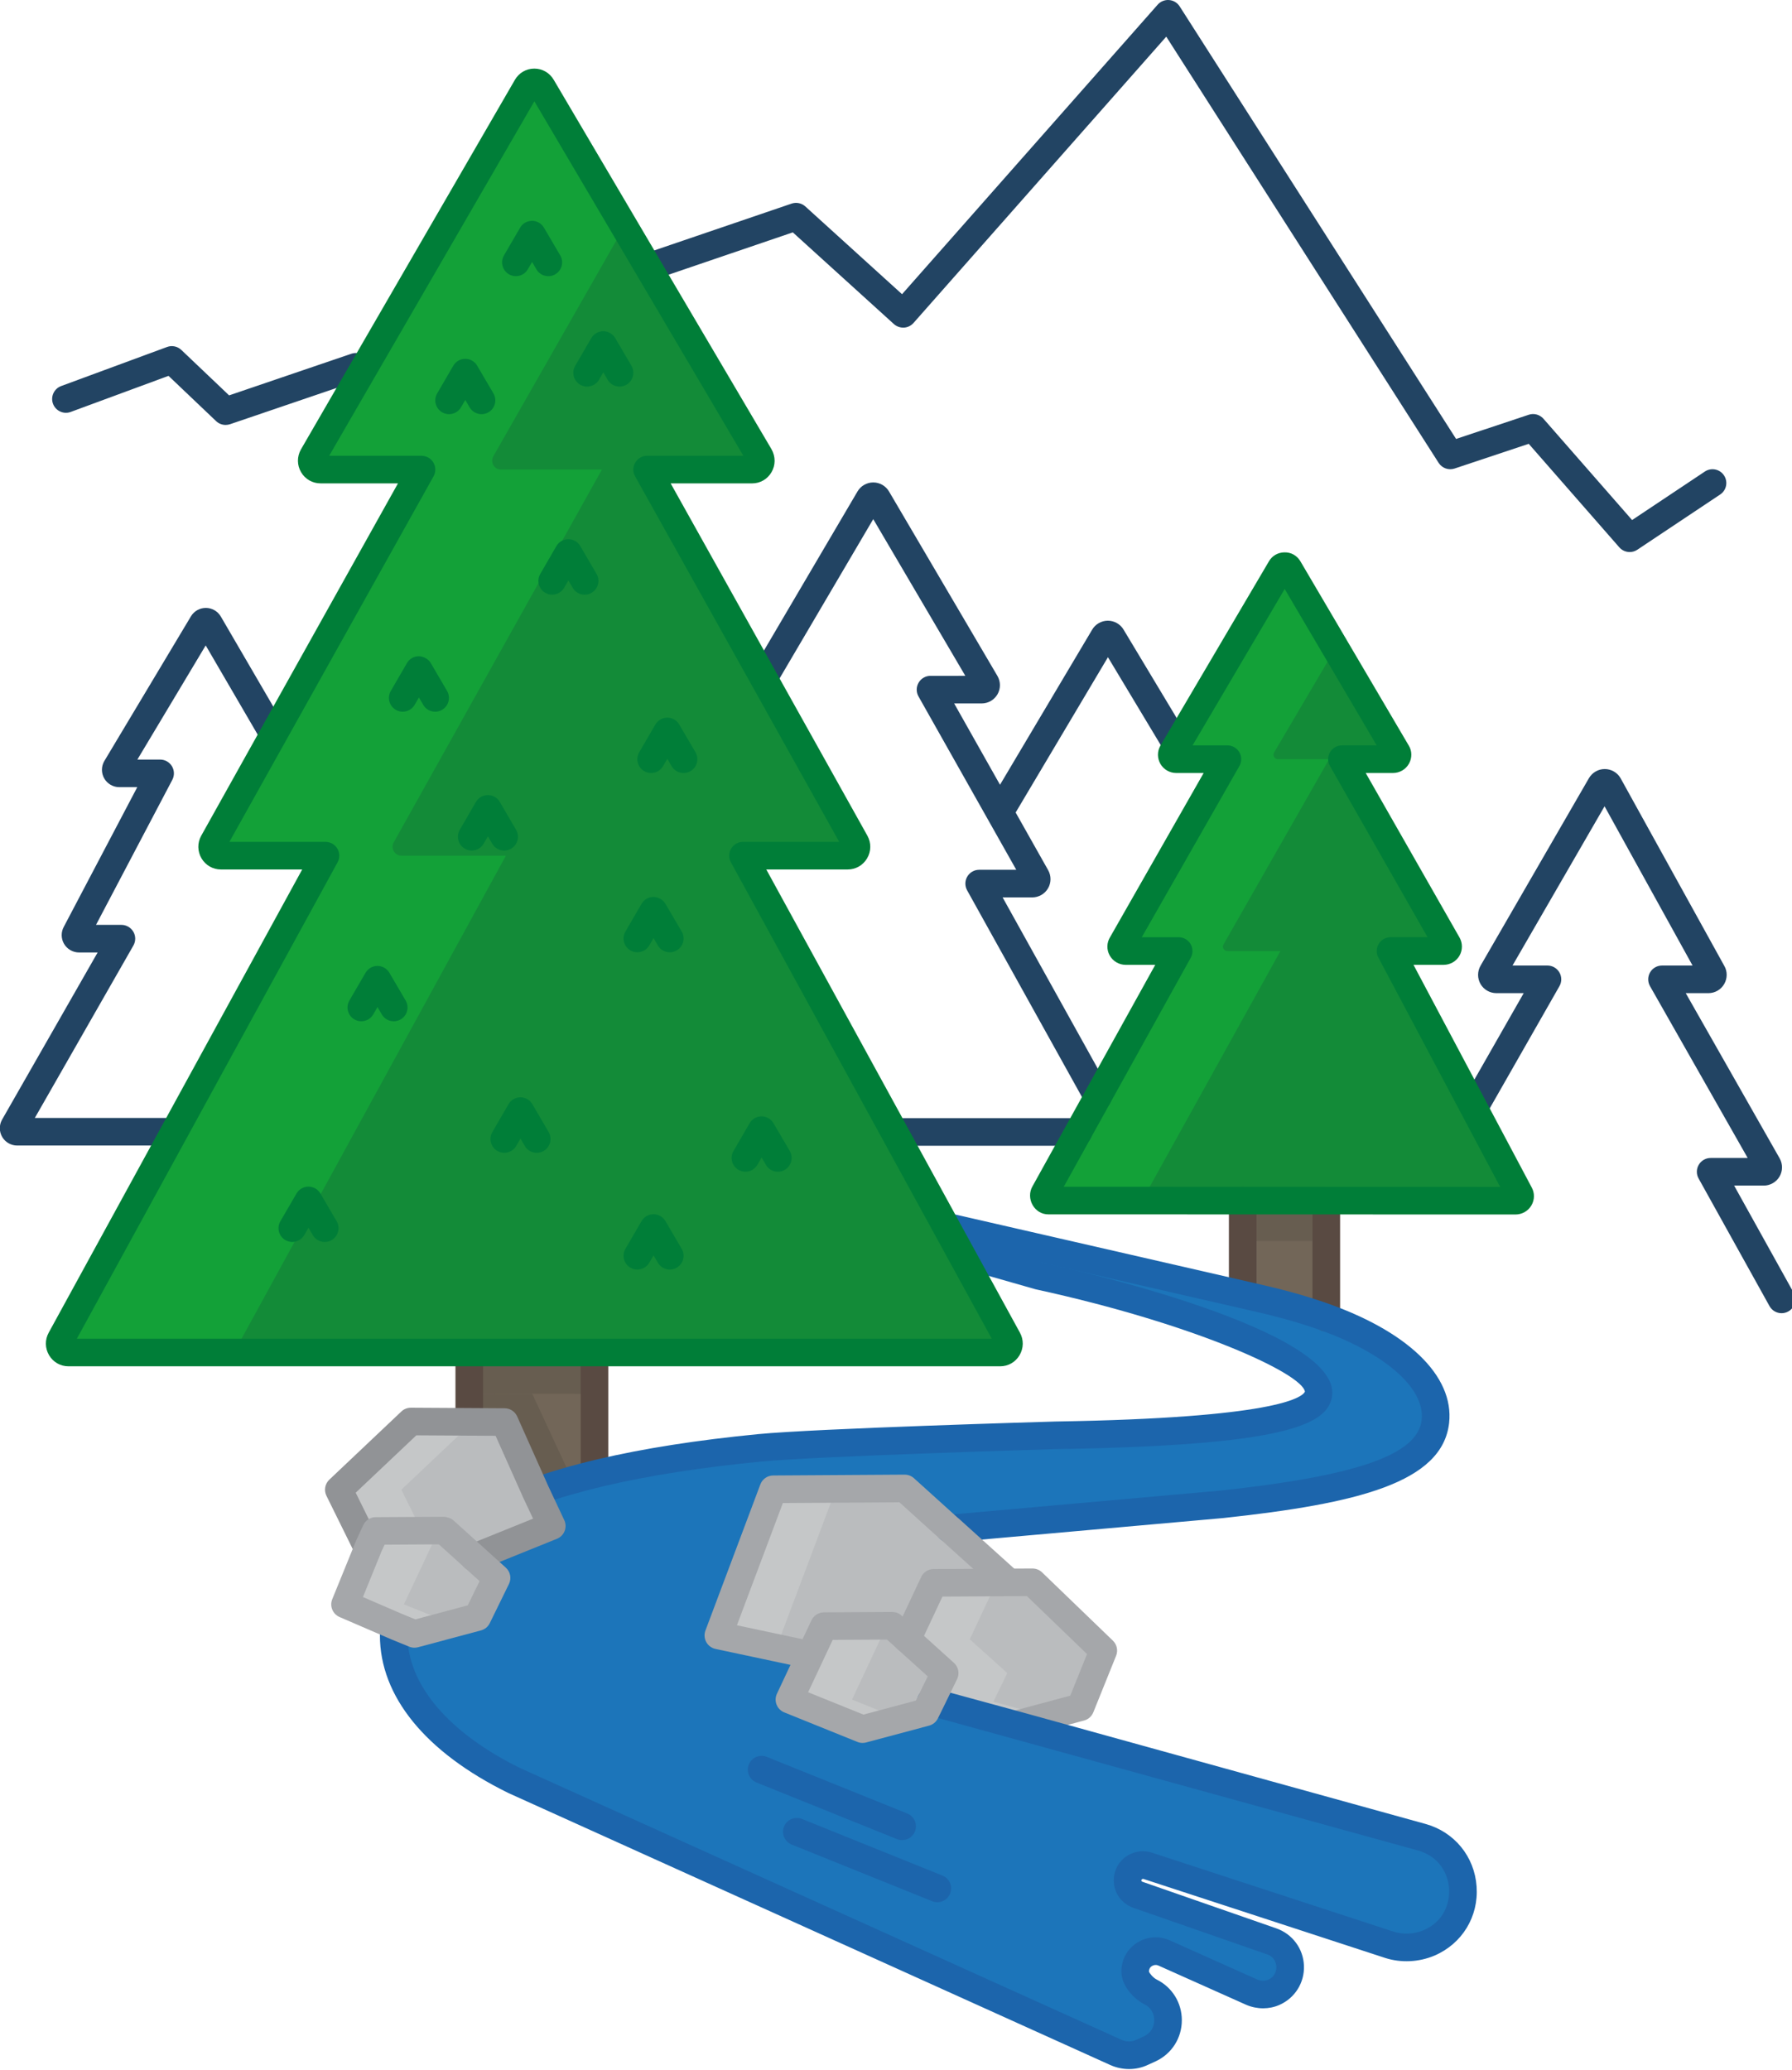 <?xml version="1.0" encoding="utf-8"?>
<!-- Generator: Adobe Illustrator 19.2.1, SVG Export Plug-In . SVG Version: 6.00 Build 0)  -->
<svg version="1.1" id="Layer_1" xmlns="http://www.w3.org/2000/svg" xmlns:xlink="http://www.w3.org/1999/xlink" x="0px" y="0px"
	 viewBox="0 0 129.838 150" style="enable-background:new 0 0 129.838 150;" xml:space="preserve">
<style type="text/css">
	.st0{display:none;fill:none;stroke:#FFFFFF;stroke-width:2;stroke-linecap:round;stroke-miterlimit:10;}
	.st1{fill:#9D2106;}
	.st2{fill:#822104;}
	.st3{fill:#951B05;}
	.st4{fill:#FFFFFF;}
	.st5{fill:#8A1F0C;}
	.st6{fill:#E2E3E4;}
	.st7{fill:#6DA2C8;}
	.st8{fill:#D6E6EF;}
	.st9{fill:#B49CB5;}
	.st10{fill:#AC9EB6;}
	.st11{fill:#EBF3F7;}
	.st12{fill:#A69FB5;}
	.st13{fill:#B99FB5;}
	.st14{fill:#D093FB;}
	.st15{fill:#45F8B9;}
	.st16{fill:#41E8A3;}
	.st17{fill:#3072AA;}
	.st18{fill:#FD9E99;}
	.st19{fill:#9ED098;}
	.st20{fill:#75C5B6;}
	.st21{fill:#8DB485;}
	.st22{fill:#5AB49E;}
	.st23{fill:#E4E5E6;}
	.st24{fill:#788782;}
	.st25{fill:#CFD1D2;}
	.st26{fill:#BABCBE;}
	.st27{fill:#998379;}
	.st28{fill:#826D64;}
	.st29{fill:#EFF0F0;}
	.st30{fill:#58515B;}
	.st31{fill:#B98BD2;}
	.st32{fill:#9756AC;}
	.st33{fill:#814497;}
	.st34{fill:#25B598;}
	.st35{fill:#008B84;}
	.st36{fill:#7BE4C2;}
	.st37{fill:#25A48D;}
	.st38{fill:#68DAB4;}
	.st39{fill:#9CFFB4;}
	.st40{fill:#4D5CEA;}
	.st41{fill:#FF9B95;}
	.st42{fill:#FF868C;}
	.st43{fill:#FF6B77;}
	.st44{fill:#EF85FF;}
	.st45{fill:#C44FD7;}
	.st46{fill:#006838;}
	.st47{fill:#005E26;}
	.st48{fill:#5D3A47;}
	.st49{fill:#FFBC13;}
	.st50{fill:#808083;}
	.st51{fill:#56C681;}
	.st52{fill:#6D6E71;}
	.st53{fill:#D3951D;}
	.st54{fill:#3FB068;}
	.st55{fill:#FBEEEE;}
	.st56{fill:#FBF0F1;}
	.st57{fill:#F9E7E8;}
	.st58{fill:#F5D9DB;}
	.st59{fill:#F1C9CC;}
	.st60{fill:#44A468;}
	.st61{fill:#389D61;}
	.st62{fill:#E7A1A5;}
	.st63{fill:#2DAB5B;}
	.st64{fill:#4EC5FF;}
	.st65{fill:#3EA2FF;}
	.st66{fill:#00774E;}
	.st67{fill:#673DAB;}
	.st68{fill:#DEFF5C;}
	.st69{fill:#00BFE0;}
	.st70{fill:#E1329F;}
	.st71{fill:#00BAA3;}
	.st72{fill:#00DCA3;}
	.st73{fill:#00A9E0;}
	.st74{fill:#FF329F;}
	.st75{fill:#FD76A2;}
	.st76{fill:#E76899;}
	.st77{fill:#A37550;}
	.st78{fill:#956744;}
	.st79{fill:#504239;}
	.st80{fill:#FD86AE;}
	.st81{fill:#F5A7D6;}
	.st82{fill:#A54A78;}
	.st83{fill:#D898FF;}
	.st84{fill:#76DDED;}
	.st85{fill:#D888FF;}
	.st86{fill:#715D94;}
	.st87{fill:#52A871;}
	.st88{fill:#F9CA40;}
	.st89{fill:#F9B240;}
	.st90{fill:#919396;}
	.st91{fill:none;stroke:#7CACCD;stroke-width:2;stroke-linecap:round;stroke-linejoin:round;stroke-miterlimit:10;}
	.st92{fill:#1C75BA;}
	.st93{fill:#726658;}
	.st94{fill:#138B38;}
	.st95{fill:#675D50;}
	.st96{fill:#13A138;}
	.st97{fill:#C5C7C8;}
	.st98{fill:#224463;}
	.st99{fill:#594A42;}
	.st100{fill:#1C65AC;}
	.st101{fill:#A5A7AA;}
	.st102{fill:#007E38;}
</style>
<g>
	<path class="st92" d="M90.478,93.9l0.43,0.1c1.7,0.38,3.23,0.8,4.58,1.26c5.65,1.91,8.832,4.87,8.512,7.74
		c-0.37,3.25-4.982,4.87-15.472,6l-19.75,1.76h-0.01l-3.22-2.91l-9.52,0.06l-3.98,10.59l6.21,1.32l0.41,0.19l-1.47,3.14l5.3,2.14
		l4.56-1.22l0.38-0.77l6.38,1.74l29.185,8.079c3.71,1.02,4.07,6.14,0.54,7.66c-0.52,0.22-1.07,0.33-1.62,0.33
		c-0.42,0-0.84-0.06-1.25-0.19l-17.525-5.729c-0.2-0.06-0.4-0.07-0.6-0.02c-0.56,0.14-0.85,0.61-0.85,1.08
		c0,0.43,0.24,0.86,0.74,1.04l9.71,3.38c1.71,0.6,1.79,2.97,0.14,3.69c-0.25,0.11-0.52,0.16-0.78,0.16c-0.28,0-0.55-0.06-0.81-0.17
		l-6.37-2.85c-0.43-0.19-0.94-0.16-1.35,0.08c-0.49,0.28-0.73,0.78-0.73,1.27c0,0.53,0.572,1.208,1.112,1.478
		c0.85,0.42,1.27,1.24,1.27,2.05c0,0.83-0.44,1.66-1.31,2.07l-0.55,0.25c-0.6,0.29-1.3,0.29-1.91,0.02L37.228,129
		c-5.36-2.64-8.7-6.37-8.7-10.5l0.25-0.62l1.25,0.51l4.56-1.22l1.39-2.84l-1.64-1.48l5.64-2.28l-1.17-2.49l0.02-0.01
		c1.44-0.51,3.01-0.96,4.7-1.36c3.4-0.8,7.27-1.39,11.5-1.8c4.24-0.41,21.5-0.91,21.5-0.91c8.7-0.14,18.73-0.67,19-3
		c0.29-2.56-10.43-6.41-20.29-8.56l-5.07-1.45l-1.11-2L90.478,93.9z"/>
	<path class="st93" d="M96.099,87.003v8.469c-1.214-0.557-6.06-1.673-6.06-1.673V86.95L96.099,87.003z"/>
	<polygon class="st26" points="79.941,119.6 78.288,123.7 73.858,124.89 73.818,125.04 67.438,123.3 68.448,121.23 65.728,118.78 
		67.648,114.69 72.858,114.66 74.808,114.65 	"/>
	<path class="st94" d="M73.02,97.04c0.236,0.43-0.069,0.96-0.552,0.96h-29.01H4.959c-0.483,0-0.788-0.53-0.552-0.96L23.583,62
		h-7.578c-0.483,0-0.788-0.53-0.552-0.96l15.086-27.015h-7.312c-0.493,0-0.798-0.53-0.552-0.97l15.49-26.761
		c0.246-0.43,0.847-0.43,1.094,0l7.676,13.026l8.1,13.735c0.246,0.44-0.059,0.97-0.542,0.97h-7.608L61.973,61.04
		C62.21,61.47,61.904,62,61.422,62h-7.587l14.781,26.99l1.094,2L73.02,97.04z"/>
	<polygon class="st26" points="72.858,114.44 72.858,114.66 67.648,114.69 65.728,118.78 64.648,117.8 59.698,117.83 58.668,120.01 
		58.258,119.82 52.048,118.5 56.028,107.91 65.548,107.85 68.768,110.76 68.778,110.76 	"/>
	<polygon class="st26" points="68.448,121.23 67.438,123.3 67.058,124.07 62.498,125.29 57.198,123.15 58.668,120.01 59.698,117.83 
		64.648,117.8 65.728,118.78 	"/>
	<path class="st93" d="M43.073,98.08v8.63c-1.522,0.4-2.935,0.85-4.232,1.36l-0.018,0.01l-2.026-4.8l-2.737-0.02v-0.02v-5.16H43.073
		z"/>
	<rect x="90.039" y="87" class="st95" width="6.058" height="2.92"/>
	<path class="st96" d="M17.481,97.04L36.656,62h-7.578c-0.483,0-0.789-0.53-0.552-0.96l15.086-27.015h-7.312
		c-0.493,0-0.798-0.53-0.552-0.97l9.5-16.67L39.26,6.294c-0.246-0.43-0.848-0.43-1.094,0l-15.49,26.761
		c-0.246,0.44,0.059,0.97,0.552,0.97h7.312L15.453,61.04C15.217,61.47,15.522,62,16.005,62h7.578L4.407,97.04
		C4.17,97.47,4.476,98,4.959,98h13.073C17.549,98,17.244,97.47,17.481,97.04z"/>
	<polygon class="st26" points="38.808,108.08 39.978,110.57 34.338,112.85 32.178,110.9 27.228,110.93 26.748,111.96 26.468,111.83 
		24.548,107.94 29.768,103 33.518,103.02 36.558,103.04 	"/>
	<polygon class="st26" points="35.978,114.33 34.588,117.17 30.028,118.39 28.778,117.88 25,116.25 26.748,111.96 27.228,110.93 
		32.178,110.9 34.338,112.85 	"/>
	<path class="st95" d="M38.808,108.08l0.02-0.01c0.833-0.295,1.723-0.565,2.641-0.822l-2.91-6.265l-4.499-0.015l-0.001,2.272
		l2.499,0.04L38.808,108.08z"/>
	<polygon class="st95" points="43.073,101 34.06,100.968 34.06,98.08 43.073,98.08 	"/>
	<polygon class="st97" points="71.973,123.3 72.983,121.23 70.263,118.78 72.183,114.69 74.836,114.675 74.808,114.65 
		72.858,114.66 67.648,114.69 65.728,118.78 68.448,121.23 67.438,123.3 73.818,125.04 73.858,124.89 75.845,124.356 	"/>
	<g>
		<polygon class="st97" points="56.583,118.5 60.563,107.91 65.58,107.878 65.548,107.85 56.028,107.91 52.048,118.5 58.258,119.82 
			58.668,120.01 59.126,119.041 		"/>
	</g>
	<polygon class="st97" points="61.733,123.15 63.203,120.01 64.233,117.83 64.678,117.827 64.648,117.8 59.698,117.83 
		58.668,120.01 57.198,123.15 62.498,125.29 65.226,124.56 	"/>
	<g>
		<polygon class="st97" points="29.083,107.94 34.275,103.025 33.518,103.02 29.768,103 24.548,107.94 26.468,111.83 26.748,111.96 
			27.228,110.93 30.549,110.91 		"/>
	</g>
	<polygon class="st97" points="29.263,116.25 31.283,111.96 31.763,110.93 32.208,110.927 32.178,110.9 27.228,110.93 
		26.748,111.96 25,116.25 28.778,117.88 30.028,118.39 32.762,117.659 	"/>
	<g>
		<path class="st94" d="M110.1,86.52c0.12,0.21-0.04,0.48-0.29,0.48l-33.86-0.01c-0.24,0-0.4-0.32-0.28-0.53l9.73-17.55h-3.84
			c-0.25,0-0.41-0.27-0.28-0.48l7.65-13.42h-3.71c-0.25,0-0.4-0.27-0.28-0.48l7.86-13.35c0.12-0.21,0.43-0.21,0.56,0l7.85,13.35
			c0.13,0.21-0.03,0.48-0.28,0.48h-3.7l7.65,13.42c0.12,0.21-0.03,0.48-0.28,0.48h-3.85L110.1,86.52z"/>
	</g>
	<path class="st96" d="M83.321,86.99c-0.24,0-0.4-0.32-0.28-0.53l9.73-17.55h-3.84c-0.25,0-0.41-0.27-0.28-0.48l7.65-13.42h-3.71
		c-0.25,0-0.4-0.27-0.28-0.48l4.452-7.562L93.36,41.18c-0.13-0.21-0.44-0.21-0.56,0l-7.86,13.35c-0.12,0.21,0.03,0.48,0.28,0.48
		h3.71l-7.65,13.42c-0.13,0.21,0.03,0.48,0.28,0.48h3.84l-9.73,17.55c-0.12,0.21,0.04,0.53,0.28,0.53L109.81,87
		c0.003,0,0.005-0.002,0.008-0.002L83.321,86.99z"/>
	<g>
		<g>
			<path class="st98" d="M78.132,81.022H65.317c-0.553,0-1,0.447-1,1s0.447,1,1,1h12.814c0.553,0,1-0.447,1-1
				S78.684,81.022,78.132,81.022z"/>
			<path class="st98" d="M81.413,45.631c-0.236-0.405-0.674-0.656-1.143-0.656c-0.001,0-0.001,0-0.002,0
				c-0.469,0-0.906,0.253-1.136,0.649l-6.677,11.239l-3.323-5.893h1.995c0.472,0,0.91-0.254,1.146-0.663s0.234-0.917-0.005-1.329
				l-7.854-13.365c-0.236-0.405-0.674-0.656-1.143-0.656c-0.001,0-0.001,0-0.002,0c-0.469,0-0.906,0.253-1.139,0.653l-7.452,12.673
				c-0.279,0.476-0.121,1.089,0.355,1.369c0.478,0.28,1.089,0.12,1.369-0.355l6.868-11.681l6.672,11.354H67.42
				c-0.355,0-0.685,0.188-0.863,0.496c-0.18,0.307-0.183,0.686-0.008,0.996l7.084,12.561h-2.688c-0.354,0-0.683,0.188-0.862,0.493
				c-0.18,0.306-0.184,0.683-0.012,0.993l8.589,15.459c0.183,0.329,0.523,0.515,0.875,0.515c0.164,0,0.331-0.04,0.484-0.126
				c0.483-0.269,0.657-0.877,0.389-1.359l-7.764-13.974h2.147c0.468,0,0.905-0.251,1.142-0.655s0.241-0.908,0.011-1.317
				l-2.356-4.179l6.687-11.253l4.27,7.109c0.284,0.474,0.897,0.627,1.372,0.343c0.474-0.285,0.627-0.899,0.343-1.372L81.413,45.631z
				"/>
			<path class="st98" d="M15.999,44.672c-0.225-0.385-0.641-0.624-1.086-0.624s-0.861,0.239-1.081,0.614l-6.273,10.48
				c-0.228,0.388-0.23,0.871-0.007,1.261s0.642,0.633,1.092,0.633h1.302L4.631,67.14c-0.219,0.388-0.215,0.867,0.01,1.251
				c0.225,0.385,0.641,0.624,1.086,0.624h1.347l-6.928,12.12c-0.216,0.388-0.21,0.866,0.015,1.249s0.641,0.62,1.084,0.62h10.742
				c0.553,0,1-0.447,1-1s-0.447-1-1-1H2.524l7.141-12.493c0.177-0.31,0.176-0.689-0.003-0.998c-0.18-0.308-0.509-0.498-0.865-0.498
				H6.956l5.53-10.512c0.163-0.31,0.152-0.683-0.028-0.983c-0.182-0.3-0.506-0.483-0.856-0.483H9.953l4.951-8.271l3.924,6.735
				c0.277,0.477,0.889,0.638,1.367,0.361c0.478-0.278,0.639-0.891,0.361-1.368L15.999,44.672z"/>
			<path class="st98" d="M129.957,93.669l-4.312-7.763h2.147c0.468,0,0.905-0.251,1.142-0.654s0.241-0.908,0.009-1.321
				l-6.804-11.969h1.643c0.472,0,0.911-0.254,1.146-0.664s0.234-0.917,0.008-1.305l-7.522-13.613
				c-0.236-0.405-0.674-0.656-1.143-0.656c-0.001,0-0.001,0-0.002,0c-0.469,0-0.906,0.253-1.143,0.66l-7.854,13.59
				c-0.237,0.408-0.238,0.915-0.003,1.324s0.675,0.664,1.146,0.664h1.984l-4.42,7.748c-0.274,0.479-0.107,1.09,0.373,1.363
				c0.479,0.275,1.091,0.107,1.363-0.373l5.273-9.243c0.177-0.31,0.176-0.689-0.004-0.998c-0.179-0.308-0.508-0.498-0.864-0.498
				h-2.532l6.669-11.538l6.376,11.538h-2.214c-0.356,0-0.686,0.189-0.864,0.497s-0.181,0.688-0.005,0.997l7.077,12.45h-2.683
				c-0.354,0-0.683,0.188-0.862,0.493c-0.18,0.305-0.184,0.683-0.012,0.992l5.138,9.248c0.183,0.329,0.523,0.515,0.875,0.515
				c0.164,0,0.331-0.04,0.484-0.126C130.051,94.76,130.225,94.151,129.957,93.669z"/>
			<path class="st98" d="M117.325,39.659c0.196,0.224,0.474,0.341,0.754,0.341c0.191,0,0.384-0.055,0.554-0.168l6-4
				c0.46-0.306,0.584-0.927,0.277-1.387c-0.307-0.46-0.927-0.584-1.387-0.277l-5.271,3.514l-6.422-7.34
				c-0.266-0.303-0.689-0.419-1.069-0.29l-5.261,1.753L85.471,0.461c-0.169-0.265-0.452-0.434-0.766-0.458
				c-0.309-0.025-0.62,0.101-0.827,0.335l-18.52,20.98l-7.009-6.359c-0.27-0.245-0.652-0.322-0.994-0.206l-10.62,3.62
				c-0.523,0.178-0.803,0.746-0.624,1.269c0.179,0.522,0.747,0.804,1.269,0.624l10.062-3.429l7.323,6.644
				c0.198,0.179,0.465,0.269,0.728,0.258c0.267-0.015,0.517-0.136,0.694-0.337L84.501,2.656l19.734,30.882
				c0.246,0.386,0.727,0.554,1.159,0.41l5.369-1.79L117.325,39.659z"/>
			<path class="st98" d="M25.456,25.633l-8.856,3.015l-3.462-3.293c-0.277-0.262-0.679-0.347-1.035-0.213l-7.67,2.83
				c-0.519,0.191-0.783,0.766-0.593,1.284c0.191,0.518,0.77,0.785,1.284,0.592l7.086-2.614l3.449,3.281
				c0.189,0.18,0.437,0.275,0.689,0.275c0.108,0,0.217-0.018,0.322-0.053l9.43-3.21c0.522-0.178,0.803-0.746,0.624-1.269
				C26.548,25.735,25.979,25.456,25.456,25.633z"/>
		</g>
		<path class="st99" d="M96.096,96.472c-0.553,0-1-0.447-1-1v-8.469c0-0.553,0.447-1,1-1s1,0.447,1,1v8.469
			C97.096,96.024,96.649,96.472,96.096,96.472z"/>
		<path class="st99" d="M90.039,94.718c-0.553,0-1-0.447-1-1V87c0-0.553,0.447-1,1-1s1,0.447,1,1v6.718
			C91.039,94.271,90.592,94.718,90.039,94.718z"/>
		<path class="st100" d="M68.777,111.76c-0.513,0-0.949-0.392-0.995-0.911c-0.049-0.55,0.357-1.036,0.907-1.085l19.75-1.76
			c9.919-1.068,14.281-2.6,14.567-5.117c0.263-2.358-2.813-4.98-7.839-6.68c-1.305-0.444-2.811-0.858-4.478-1.231l-21.855-5.011
			c-0.538-0.123-0.874-0.66-0.751-1.198s0.657-0.877,1.198-0.751l21.852,5.01c1.73,0.387,3.307,0.82,4.677,1.288
			c6.133,2.073,9.566,5.362,9.184,8.798c-0.491,4.317-6.623,5.834-16.358,6.883l-19.769,1.762
			C68.837,111.759,68.806,111.76,68.777,111.76z"/>
		<path class="st99" d="M43.074,107.715c-0.553,0-1-0.442-1-0.995v-8.64c0-0.553,0.447-1,1-1s1,0.447,1,1v8.63
			C44.074,107.263,43.627,107.715,43.074,107.715z"/>
		<path class="st99" d="M34,104c-0.553,0-1-0.447-1-1v-4.92c0-0.553,0.447-1,1-1s1,0.447,1,1V103C35,103.553,34.552,104,34,104z"/>
		<path class="st100" d="M96.521,101.112c0.544-4.796-18.856-9.166-21.008-9.634l-5.069-1.45c-0.526-0.145-1.085,0.155-1.237,0.687
			c-0.151,0.531,0.156,1.085,0.687,1.237l5.132,1.466c11.681,2.546,19.356,6.133,19.521,7.426
			c-0.232,0.441-2.219,1.902-18.033,2.156c-0.002,0-0.004,0.001-0.006,0.001c-0.002,0-0.005-0.001-0.007-0.001
			c-0.706,0.021-17.342,0.506-21.567,0.915c-4.389,0.426-8.303,1.038-11.634,1.822c-1.763,0.417-3.38,0.886-4.804,1.391
			c-0.521,0.185-0.793,0.756-0.608,1.276c0.146,0.41,0.531,0.666,0.942,0.666c0.111,0,0.224-0.019,0.334-0.058
			c1.357-0.481,2.903-0.929,4.595-1.329c3.243-0.763,7.067-1.361,11.368-1.778c4.158-0.402,21.26-0.9,21.433-0.905
			c0,0,0.001,0,0.001,0C92.838,104.737,96.266,103.319,96.521,101.112z"/>
		<path class="st101" d="M58.259,120.82c-0.069,0-0.139-0.007-0.209-0.021l-6.21-1.32c-0.285-0.061-0.529-0.243-0.669-0.498
			c-0.14-0.256-0.161-0.56-0.06-0.832l3.979-10.59c0.146-0.388,0.516-0.646,0.93-0.648l9.521-0.061c0.003,0,0.005,0,0.007,0
			c0.248,0,0.486,0.092,0.671,0.258l3.143,2.841c0.029,0.021,0.059,0.044,0.086,0.069l4.08,3.681
			c0.41,0.369,0.442,1.002,0.072,1.412c-0.371,0.411-1.003,0.441-1.412,0.072l-4.003-3.61c-0.03-0.022-0.06-0.046-0.088-0.07
			l-2.931-2.649l-8.444,0.054l-3.329,8.857l5.073,1.078c0.54,0.115,0.885,0.646,0.771,1.187
			C59.136,120.498,58.721,120.82,58.259,120.82z"/>
		<path class="st101" d="M73.857,125.89c-0.441,0-0.845-0.294-0.965-0.74c-0.144-0.534,0.173-1.082,0.706-1.226l3.948-1.06
			l1.214-3.013l-4.354-4.199l-6.122,0.034l-1.651,3.519c-0.233,0.499-0.827,0.716-1.33,0.48c-0.5-0.234-0.715-0.83-0.48-1.33
			l1.92-4.09c0.164-0.35,0.514-0.573,0.899-0.575l7.161-0.04c0.272,0.003,0.512,0.1,0.699,0.28l5.132,4.949
			c0.293,0.283,0.386,0.716,0.233,1.094l-1.652,4.101c-0.117,0.291-0.365,0.511-0.668,0.592l-4.43,1.189
			C74.031,125.879,73.943,125.89,73.857,125.89z"/>
		<path class="st90" d="M34.339,113.85c-0.396,0-0.77-0.236-0.927-0.625c-0.207-0.513,0.04-1.095,0.552-1.302l4.66-1.884
			l-0.721-1.534l-1.995-4.469l-5.743-0.034l-4.393,4.157l1.593,3.229c0.245,0.495,0.041,1.095-0.454,1.339
			c-0.493,0.246-1.096,0.042-1.339-0.454l-1.92-3.89c-0.194-0.394-0.109-0.867,0.209-1.169l5.22-4.94
			c0.186-0.176,0.432-0.273,0.688-0.273c0.002,0,0.004,0,0.005,0l6.792,0.04c0.392,0.003,0.746,0.234,0.906,0.593l2.25,5.04
			l1.162,2.473c0.116,0.248,0.126,0.534,0.025,0.79c-0.1,0.256-0.301,0.459-0.556,0.562l-5.64,2.279
			C34.591,113.826,34.464,113.85,34.339,113.85z"/>
		<path class="st100" d="M81.807,149.92c-0.457,0-0.919-0.096-1.353-0.288l-43.639-19.721c-6-2.954-9.288-7.002-9.288-11.411
			c0-0.553,0.447-1,1-1s1,0.447,1,1c0,3.555,2.968,7.055,8.142,9.603l43.603,19.704c0.343,0.153,0.732,0.151,1.063-0.009l0.57-0.26
			c0.448-0.212,0.724-0.647,0.724-1.16c0-0.502-0.267-0.933-0.713-1.153c-0.812-0.406-1.669-1.375-1.669-2.375
			c0-0.896,0.461-1.696,1.234-2.138c0.681-0.399,1.523-0.448,2.251-0.126l6.373,2.851c0.248,0.105,0.551,0.107,0.781,0.008
			c0.572-0.25,0.598-0.782,0.592-0.939c-0.006-0.156-0.071-0.685-0.662-0.892l-9.708-3.379c-0.86-0.31-1.411-1.087-1.411-1.984
			c0-0.986,0.646-1.811,1.608-2.051c0.37-0.092,0.752-0.08,1.131,0.034l17.547,5.735c0.665,0.21,1.471,0.186,2.169-0.111
			c1.465-0.63,1.91-1.975,1.838-3.022c-0.072-1.051-0.703-2.326-2.252-2.752l-35.563-9.818c-0.533-0.146-0.848-0.695-0.702-1.228
			c0.145-0.534,0.699-0.849,1.228-0.702l6.38,1.74l29.189,8.08c2.105,0.579,3.565,2.361,3.716,4.541
			c0.151,2.176-1.045,4.139-3.047,5.001c-1.144,0.484-2.433,0.536-3.567,0.175l-17.534-5.731c-0.082,0.008-0.14,0.022-0.14,0.109
			c0,0.061,0.025,0.08,0.078,0.099l9.701,3.377c1.17,0.41,1.954,1.472,2,2.705c0.046,1.234-0.656,2.352-1.789,2.846
			c-0.725,0.318-1.597,0.325-2.38-0.006l-6.389-2.857c-0.13-0.059-0.304-0.047-0.436,0.03c-0.214,0.122-0.236,0.324-0.236,0.406
			c0.027,0.113,0.296,0.452,0.561,0.584c1.121,0.555,1.821,1.684,1.821,2.944c0,1.287-0.722,2.428-1.883,2.975l-0.562,0.256
			C82.756,149.815,82.284,149.92,81.807,149.92z"/>
		<path class="st101" d="M62.498,126.29c-0.128,0-0.255-0.024-0.374-0.072l-5.3-2.14c-0.255-0.104-0.456-0.307-0.557-0.562
			c-0.101-0.256-0.092-0.542,0.025-0.79l2.501-5.323c0.164-0.348,0.514-0.571,0.898-0.573l4.95-0.03
			c0.295,0.013,0.493,0.092,0.678,0.26l3.797,3.428c0.332,0.299,0.426,0.781,0.229,1.182l-1.01,2.069
			c0,0.001-0.001,0.003-0.002,0.004l-0.38,0.771c-0.127,0.258-0.359,0.449-0.638,0.523l-4.561,1.22
			C62.672,126.278,62.585,126.29,62.498,126.29z M58.551,122.618l4.011,1.619l3.8-1.016l0.856-1.753l-2.954-2.667l-3.931,0.024
			L58.551,122.618z M67.438,123.3h0.01H67.438z"/>
		<path class="st101" d="M30.028,119.39c-0.129,0-0.257-0.024-0.378-0.074l-1.25-0.51c-0.006-0.002-0.012-0.005-0.019-0.008
			l-3.778-1.63c-0.499-0.216-0.735-0.791-0.529-1.295l1.748-4.29l0.5-1.076c0.163-0.35,0.514-0.575,0.9-0.577l4.95-0.029
			c0.216,0.025,0.49,0.091,0.676,0.258l3.8,3.43c0.331,0.299,0.425,0.781,0.229,1.182l-1.39,2.84c-0.127,0.26-0.36,0.452-0.64,0.526
			l-4.561,1.22C30.202,119.378,30.115,119.39,30.028,119.39z M29.165,116.958l0.93,0.379l3.796-1.016l0.858-1.754l-2.952-2.665
			l-3.93,0.023l-0.213,0.457l-1.358,3.337L29.165,116.958z"/>
		<path class="st100" d="M67.913,137.831c-0.125,0-0.251-0.023-0.374-0.072l-10.18-4.105c-0.512-0.207-0.76-0.79-0.554-1.302
			c0.207-0.513,0.79-0.756,1.302-0.554l10.18,4.105c0.512,0.207,0.76,0.79,0.554,1.302
			C68.683,137.595,68.308,137.831,67.913,137.831z"/>
		<path class="st100" d="M65.363,133.332c-0.125,0-0.251-0.023-0.374-0.072l-10.18-4.105c-0.512-0.207-0.76-0.79-0.554-1.302
			c0.207-0.513,0.79-0.757,1.302-0.554l10.18,4.105c0.512,0.207,0.76,0.79,0.554,1.302
			C66.134,133.096,65.759,133.332,65.363,133.332z"/>
		<g>
			<path class="st102" d="M55.521,63h5.9c0.581,0,1.104-0.3,1.402-0.803c0.301-0.508,0.311-1.121,0.022-1.645L48.592,35.025h5.903
				c0.582,0,1.106-0.301,1.401-0.805c0.301-0.512,0.306-1.13,0.002-1.672L40.128,5.796c-0.297-0.517-0.825-0.825-1.414-0.825
				c-0.001,0-0.001,0-0.002,0c-0.589,0-1.117,0.31-1.41,0.822L21.804,32.565c-0.293,0.522-0.289,1.139,0.011,1.65
				c0.297,0.507,0.824,0.809,1.413,0.809h5.607L14.577,60.559c-0.285,0.518-0.275,1.13,0.025,1.639C14.9,62.7,15.424,63,16.005,63
				h5.891L3.531,96.559c-0.285,0.517-0.275,1.13,0.025,1.639C3.854,98.7,4.378,99,4.959,99h67.509c0.581,0,1.105-0.3,1.402-0.803
				c0.301-0.509,0.311-1.121,0.026-1.638L55.521,63z M5.569,97L24.46,62.48c0.17-0.31,0.163-0.686-0.017-0.99
				c-0.181-0.304-0.507-0.49-0.86-0.49h-6.962l14.792-26.487c0.173-0.31,0.169-0.688-0.011-0.994
				c-0.18-0.306-0.508-0.494-0.862-0.494h-6.69L38.717,7.341l15.142,25.684h-6.971c-0.354,0-0.683,0.188-0.862,0.494
				c-0.18,0.306-0.184,0.684-0.011,0.994L60.805,61h-6.972c-0.354,0-0.681,0.187-0.86,0.49s-0.187,0.68-0.017,0.99L71.857,97H5.569z
				"/>
			<path class="st102" d="M33.402,29.513l0.31-0.532l0.314,0.535c0.28,0.477,0.896,0.635,1.368,0.356
				c0.477-0.279,0.636-0.892,0.356-1.369l-1.18-2.01C34.391,26.188,34.063,26,33.709,26c-0.001,0-0.001,0-0.002,0
				c-0.354,0-0.684,0.189-0.862,0.497l-1.171,2.01c-0.277,0.477-0.116,1.089,0.361,1.368c0.158,0.092,0.331,0.136,0.502,0.136
				C32.881,30.01,33.217,29.832,33.402,29.513z"/>
			<path class="st102" d="M45.751,26.503l-1.18-2.01C44.391,24.188,44.063,24,43.709,24c-0.001,0-0.001,0-0.002,0
				c-0.354,0-0.684,0.189-0.862,0.497l-1.171,2.01c-0.277,0.477-0.116,1.089,0.361,1.368c0.158,0.092,0.331,0.136,0.502,0.136
				c0.344,0,0.68-0.178,0.865-0.497l0.31-0.532l0.314,0.535c0.279,0.477,0.895,0.635,1.368,0.356
				C45.871,27.593,46.03,26.98,45.751,26.503z"/>
			<path class="st102" d="M31.212,48.045c-0.18-0.308-0.54-0.487-0.865-0.496c-0.356,0-0.685,0.19-0.863,0.499l-1.17,2.02
				c-0.277,0.478-0.114,1.089,0.364,1.366c0.157,0.091,0.33,0.135,0.5,0.135c0.345,0,0.681-0.179,0.866-0.499l0.309-0.532
				l0.312,0.535c0.278,0.477,0.892,0.638,1.367,0.359c0.478-0.279,0.638-0.891,0.359-1.368L31.212,48.045z"/>
			<path class="st102" d="M49.211,52.494C49.031,52.188,48.703,52,48.348,52c-0.001,0-0.001,0-0.002,0
				c-0.355,0-0.684,0.19-0.862,0.497l-1.17,2.01c-0.277,0.477-0.116,1.089,0.361,1.367c0.158,0.092,0.331,0.136,0.502,0.136
				c0.345,0,0.68-0.178,0.865-0.497l0.31-0.531l0.313,0.535c0.28,0.477,0.894,0.635,1.368,0.356
				c0.477-0.279,0.636-0.892,0.356-1.369L49.211,52.494z"/>
			<path class="st102" d="M42.042,39.565c-0.179-0.307-0.508-0.496-0.863-0.496c-0.001,0-0.001,0-0.002,0
				c-0.356,0-0.685,0.19-0.863,0.499l-1.17,2.02c-0.277,0.478-0.114,1.089,0.364,1.366c0.157,0.091,0.33,0.135,0.5,0.135
				c0.345,0,0.681-0.179,0.866-0.499l0.309-0.532l0.312,0.535c0.278,0.477,0.893,0.64,1.367,0.359
				c0.478-0.278,0.638-0.891,0.359-1.368L42.042,39.565z"/>
			<path class="st102" d="M36.876,19.874c0.158,0.092,0.331,0.136,0.502,0.136c0.345,0,0.68-0.178,0.865-0.497l0.31-0.531
				l0.313,0.535c0.28,0.477,0.895,0.636,1.368,0.356c0.477-0.279,0.636-0.892,0.356-1.369l-1.18-2.01
				C39.231,16.188,38.903,16,38.549,16c-0.389,0.015-0.686,0.189-0.864,0.497l-1.17,2.01C36.237,18.984,36.398,19.596,36.876,19.874
				z"/>
			<path class="st102" d="M37.032,61.493c0.478-0.278,0.638-0.891,0.359-1.368l-1.18-2.02c-0.179-0.307-0.508-0.496-0.863-0.496
				c-0.001,0-0.001,0-0.002,0c-0.356,0-0.685,0.19-0.863,0.499l-1.17,2.02c-0.277,0.478-0.114,1.089,0.364,1.366
				c0.157,0.091,0.33,0.135,0.5,0.135c0.345,0,0.681-0.179,0.866-0.499l0.309-0.532l0.312,0.535
				C35.943,61.611,36.557,61.773,37.032,61.493z"/>
			<path class="st102" d="M38.572,80.006c-0.179-0.308-0.508-0.496-0.863-0.496c-0.001,0-0.001,0-0.002,0
				c-0.355,0.001-0.685,0.19-0.863,0.499l-1.171,2.021c-0.277,0.478-0.114,1.089,0.364,1.366c0.157,0.092,0.33,0.135,0.5,0.135
				c0.345,0,0.681-0.179,0.866-0.499l0.309-0.532l0.313,0.535c0.278,0.477,0.892,0.639,1.367,0.359
				c0.478-0.278,0.638-0.891,0.359-1.367L38.572,80.006z"/>
			<path class="st102" d="M23.211,86.475c-0.18-0.307-0.508-0.494-0.862-0.494c-0.001,0-0.001,0-0.002,0
				c-0.355,0.001-0.684,0.189-0.862,0.497l-1.17,2.01c-0.277,0.478-0.116,1.089,0.361,1.367c0.158,0.092,0.331,0.136,0.502,0.136
				c0.345,0,0.68-0.178,0.865-0.497l0.31-0.531l0.313,0.534c0.28,0.477,0.894,0.638,1.368,0.356
				c0.477-0.279,0.636-0.893,0.356-1.368L23.211,86.475z"/>
			<path class="st102" d="M48.211,88.475c-0.18-0.307-0.508-0.494-0.862-0.494c-0.001,0-0.001,0-0.002,0
				c-0.355,0.001-0.684,0.189-0.862,0.497l-1.17,2.01c-0.277,0.478-0.116,1.089,0.361,1.367c0.158,0.092,0.331,0.136,0.502,0.136
				c0.345,0,0.68-0.178,0.865-0.497l0.31-0.531l0.313,0.534c0.28,0.477,0.896,0.637,1.368,0.356
				c0.477-0.279,0.636-0.893,0.356-1.368L48.211,88.475z"/>
			<path class="st102" d="M53.506,84.765c0.158,0.092,0.331,0.136,0.502,0.136c0.345,0,0.68-0.178,0.865-0.497l0.31-0.531
				l0.313,0.534c0.278,0.477,0.892,0.637,1.368,0.356c0.477-0.279,0.636-0.892,0.356-1.368l-1.18-2.011
				c-0.18-0.307-0.508-0.494-0.862-0.494c-0.001,0-0.001,0-0.002,0c-0.355,0.001-0.684,0.189-0.862,0.497l-1.17,2.011
				C52.867,83.875,53.028,84.487,53.506,84.765z"/>
			<path class="st102" d="M28.211,70.484c-0.18-0.306-0.508-0.494-0.862-0.494c-0.001,0-0.001,0-0.002,0
				c-0.355,0-0.684,0.19-0.862,0.497l-1.17,2.01c-0.277,0.477-0.116,1.089,0.361,1.367C25.834,73.957,26.007,74,26.177,74
				c0.345,0,0.68-0.178,0.865-0.497l0.31-0.531l0.313,0.535c0.279,0.477,0.895,0.635,1.368,0.356
				c0.477-0.279,0.636-0.892,0.356-1.369L28.211,70.484z"/>
			<path class="st102" d="M48.211,65.484c-0.18-0.307-0.52-0.482-0.864-0.494c-0.355,0-0.684,0.19-0.862,0.497l-1.17,2.01
				c-0.277,0.477-0.116,1.089,0.361,1.367C45.834,68.957,46.007,69,46.177,69c0.345,0,0.68-0.178,0.865-0.497l0.31-0.531
				l0.313,0.535c0.28,0.477,0.896,0.635,1.368,0.356c0.477-0.279,0.636-0.892,0.356-1.369L48.211,65.484z"/>
			<path class="st102" d="M110.979,86.042l-8.566-16.132h2.188c0.469,0,0.906-0.251,1.142-0.656
				c0.236-0.406,0.239-0.911,0.008-1.319L98.951,56.01h1.979c0.481,0,0.926-0.261,1.159-0.68c0.231-0.415,0.221-0.922-0.017-1.307
				l-7.862-13.369c-0.246-0.397-0.656-0.646-1.157-0.631c-0.47,0.008-0.889,0.255-1.114,0.65l-7.867,13.361
				c-0.232,0.407-0.23,0.912,0.006,1.318c0.235,0.406,0.673,0.658,1.143,0.658h1.989l-6.78,11.895
				c-0.249,0.402-0.26,0.91-0.029,1.325c0.234,0.42,0.679,0.681,1.16,0.681h2.142l-8.899,16.054
				c-0.236,0.412-0.229,0.934,0.018,1.359c0.242,0.418,0.665,0.667,1.13,0.667L109.81,88c0.473,0,0.913-0.254,1.15-0.663
				C111.193,86.938,111.2,86.443,110.979,86.042z M77.074,85.99l9.201-16.595c0.171-0.31,0.166-0.687-0.014-0.992
				S85.755,67.91,85.4,67.91h-2.673L89.8,55.505c0.176-0.31,0.175-0.689-0.005-0.998c-0.179-0.308-0.508-0.498-0.864-0.498h-2.523
				l6.673-11.333l6.665,11.333H97.23c-0.356,0-0.686,0.189-0.864,0.498c-0.18,0.308-0.181,0.688-0.005,0.998l7.072,12.405h-2.684
				c-0.351,0-0.676,0.184-0.857,0.485c-0.181,0.301-0.19,0.674-0.025,0.984L108.692,86L77.074,85.99z"/>
		</g>
	</g>
</g>
</svg>
